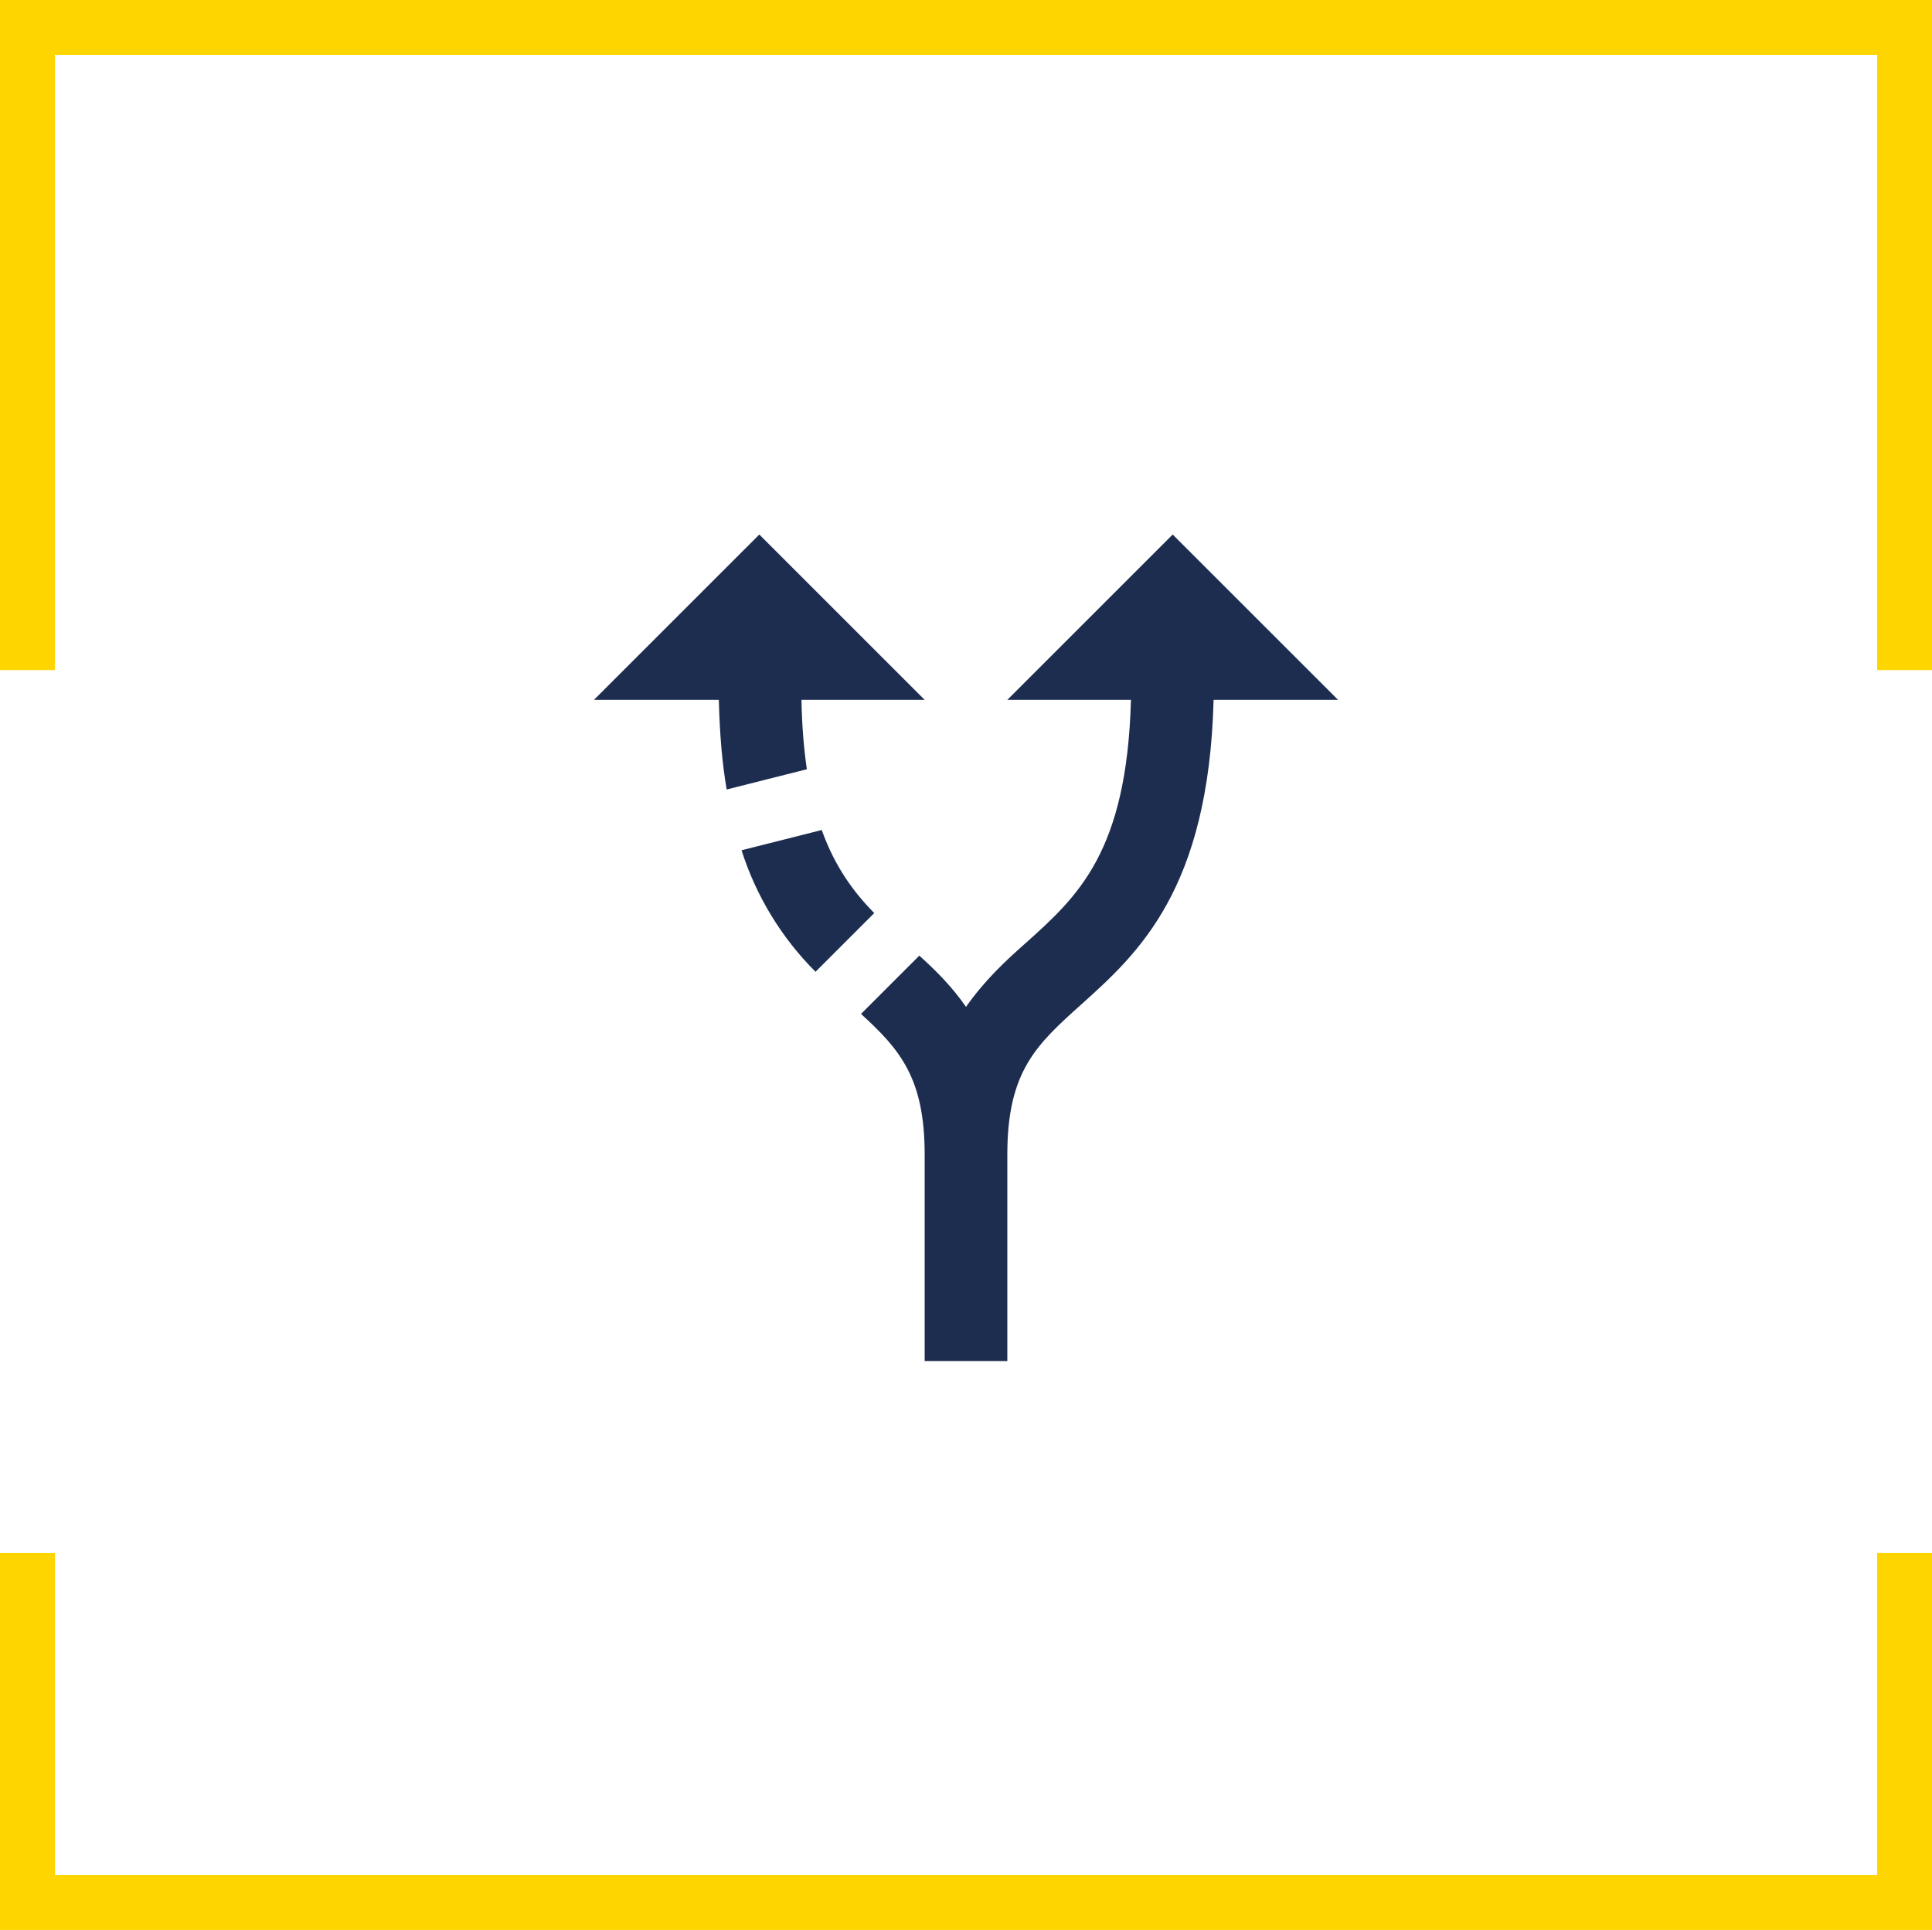<?xml version="1.0" encoding="UTF-8"?><svg id="Ebene_1" xmlns="http://www.w3.org/2000/svg" width="80.066" height="80" viewBox="0 0 80.066 80"><polygon points="80.066 80 0 80 0 64.372 2.274 64.372 2.274 77.726 77.792 77.726 77.792 64.372 80.066 64.372 80.066 80" fill="#ffd500"/><polygon points="0 0 80.066 0 80.066 27.776 77.792 27.776 77.792 2.274 2.274 2.274 2.274 27.776 0 27.776 0 0" fill="#ffd500"/><path d="m36.23,37.849l-2.433,2.433c-1.41-1.41-2.462-3.137-3.066-5.037l3.323-.839c.548,1.525,1.319,2.57,2.176,3.443Zm2.09-8.84l-6.852-6.852-6.852,6.852h5.174c.034,1.388.137,2.638.325,3.717l3.323-.839c-.12-.822-.206-1.799-.223-2.878h5.105Zm17.131,0l-6.852-6.852-6.852,6.852h5.122c-.171,6.304-2.193,8.137-4.351,10.073-.857.754-1.73,1.576-2.484,2.655-.582-.839-1.251-1.508-1.936-2.124l-2.416,2.416c1.593,1.456,2.638,2.638,2.638,5.825v8.566h3.426v-8.566c0-3.461,1.216-4.557,3.066-6.219,2.364-2.124,5.276-4.762,5.482-12.626h5.157Z" fill="#1d2d50"/></svg>